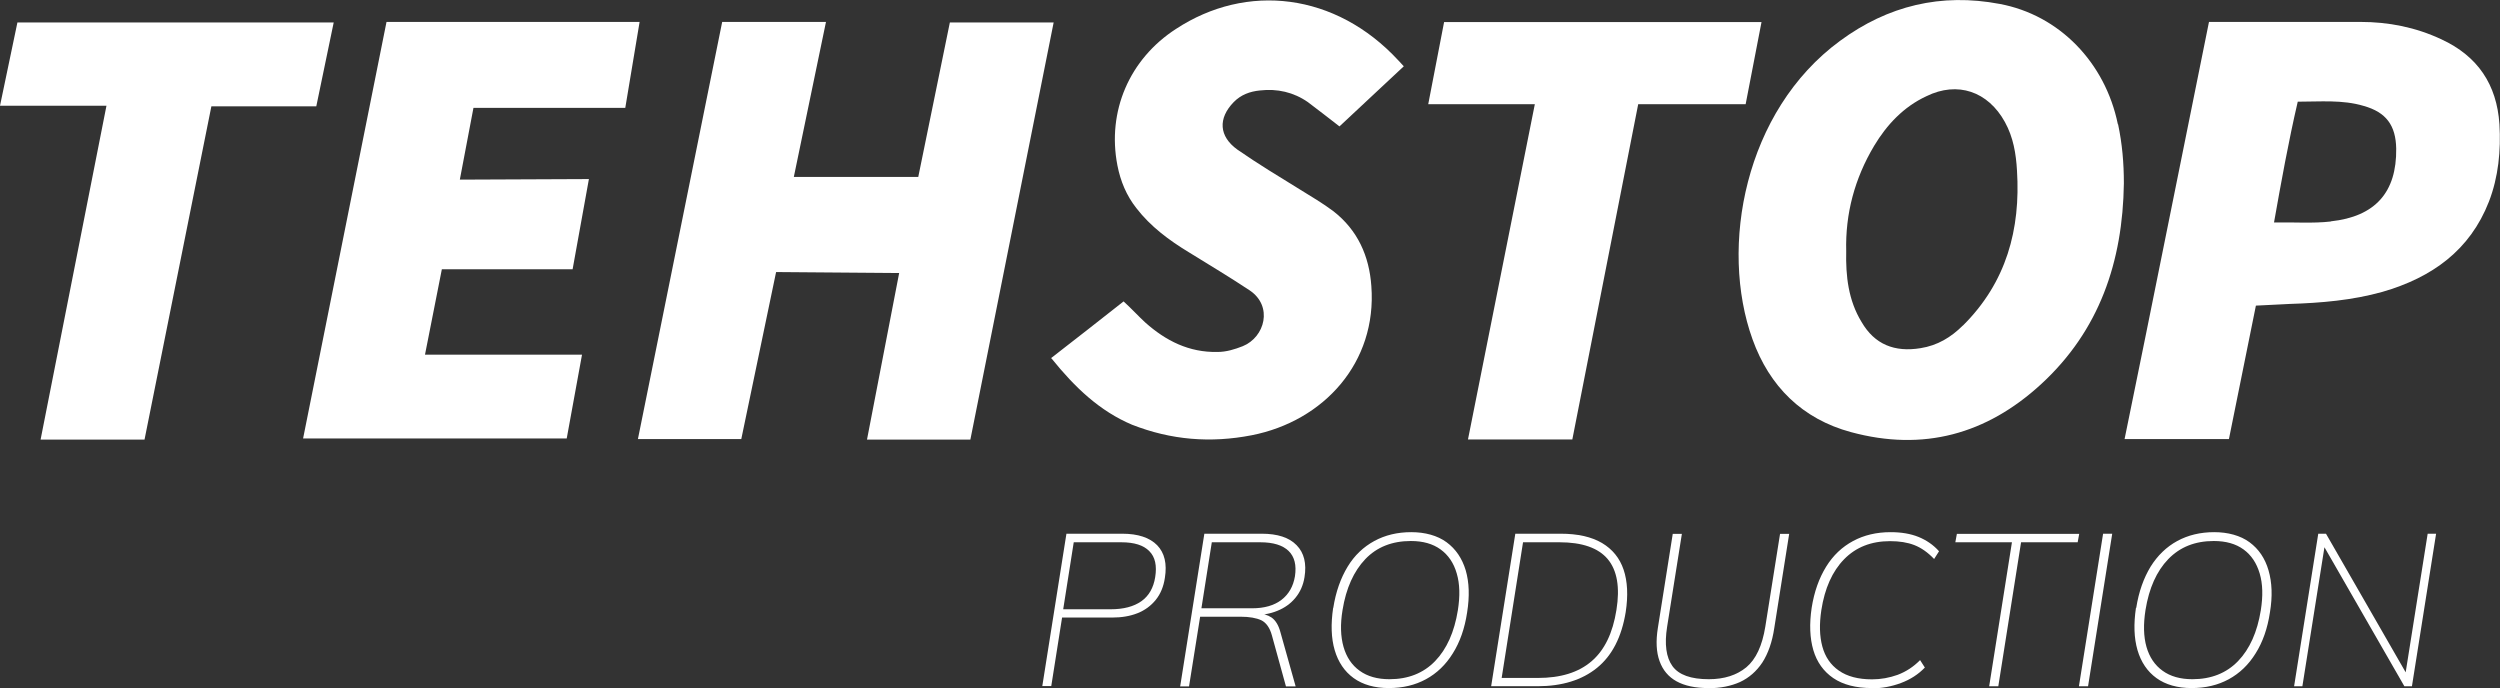 <?xml version="1.0" encoding="UTF-8"?>
<svg id="Layer_2" data-name="Layer 2" xmlns="http://www.w3.org/2000/svg" viewBox="0 0 178 48.99">
  <rect x="0" y="0" width="178" height="48.99" fill="#333333" stroke="none"/>
  <defs>
    <style>
      .cls-1 {
        fill: #fff;
      }

      .cls-2 {
        isolation: isolate;
      }
    </style>
  </defs>
  <g id="Layer_1-2" data-name="Layer 1">
    <g>
      <path class="cls-1" d="M55.26,19.36l-2.48,11.9h-7.36L51.42,1.56h7.39l-2.29,11.04h8.86l2.25-11h7.39l-5.93,29.7h-7.36l2.29-11.86-8.79-.07h.02Z"/>
      <path class="cls-1" d="M31.46,19.17l-1.2,6.08h11.18l-1.09,5.97h-18.77L27.52,1.56h18.02l-1.02,6.12h-10.81l-.97,5.11,9.19-.04-1.16,6.42"/>
      <path class="cls-1" d="M74.82,25.51c1.8-1.39,3.46-2.7,5.18-4.05.57.52,1.05,1.05,1.54,1.5,1.47,1.31,3.12,2.14,5.14,2.1.64,0,1.24-.19,1.8-.41,1.58-.64,2.18-2.85.49-3.98-1.42-.94-2.85-1.8-4.31-2.7-1.42-.86-2.74-1.84-3.75-3.15-.71-.9-1.13-1.92-1.35-3.04-.75-3.86.86-7.58,4.17-9.72,5.03-3.3,11.37-2.59,15.84,2.25.12.12.38.41.38.41-1.5,1.39-3.08,2.89-4.58,4.28-.83-.64-1.54-1.2-2.25-1.73-1.02-.71-2.18-.97-3.41-.83-.71.07-1.35.3-1.87.83-1.13,1.16-1.05,2.44.26,3.38,1.47,1.02,2.96,1.92,4.47,2.85.79.49,1.61.97,2.37,1.54,1.73,1.35,2.55,3.19,2.7,5.33.41,5.44-3.38,9.61-8.52,10.62-2.93.57-5.74.34-8.52-.75-2.29-.97-4.05-2.63-5.74-4.73h0Z"/>
      <path class="cls-1" d="M109.27,7.42h-7.58l1.13-5.85h22.6l-1.13,5.85h-7.65l-4.69,23.87h-7.43l4.76-23.87h0Z"/>
      <path class="cls-1" d="M7.58,7.53H0L1.24,1.6h22.52l-1.24,5.97h-7.47l-4.76,23.73H2.89L7.58,7.53h0Z"/>
      <path class="cls-1" d="M150.79,8.84c-.9-4.39-4.17-7.77-8.41-8.56-4.17-.79-7.96.12-11.37,2.63-6.8,4.99-8.6,14.68-6.23,21.25,1.2,3.34,3.53,5.67,7.02,6.61,5.14,1.39,9.64.15,13.52-3.41,4.17-3.83,5.82-8.74,5.9-14.3,0-1.47-.12-2.82-.41-4.2h0ZM139.75,23.18c-.83.83-1.8,1.42-3.01,1.61-1.84.3-3.27-.26-4.2-1.87-.94-1.54-1.13-3.27-1.09-5.03-.07-2.67.6-5.18,1.99-7.51.9-1.5,2.1-2.78,3.72-3.53,2.22-1.09,4.39-.34,5.59,1.84.6,1.09.79,2.25.86,3.46.26,4.17-.75,7.96-3.86,11.04h0Z"/>
      <path class="cls-1" d="M157.28,1.56c-1.99,9.8-3.98,19.82-6.01,29.7h7.43c.64-3.19,1.28-6.35,1.92-9.5,0,0,2.44-.12,2.4-.12,2.25-.07,4.47-.26,6.61-.86,3.53-1.02,6.23-2.96,7.58-6.42.68-1.76.86-3.64.75-5.52h0c-.19-2.82-1.54-4.84-4.13-6.04-1.84-.86-3.75-1.24-5.78-1.24M165.96,15.77c-1.31.15-2.63.04-4.05.07.52-2.93,1.02-5.71,1.69-8.6,1.61,0,3.19-.15,4.69.3,1.61.45,2.29,1.39,2.32,3.04.04,3.12-1.5,4.84-4.66,5.18h0Z"/>
      <g class="cls-2">
        <path class="cls-1" d="M74.21,48.86l1.72-10.86h3.97c1.13,0,1.96.28,2.49.82.53.55.71,1.32.55,2.32-.09.62-.31,1.15-.65,1.57-.34.42-.77.74-1.3.95-.53.21-1.13.31-1.81.31h-3.56l-.77,4.88h-.65ZM75.71,43.38h3.37c.91,0,1.64-.19,2.18-.57.54-.38.87-.96.99-1.72.13-.81,0-1.43-.42-1.85-.41-.42-1.07-.63-1.99-.63h-3.39l-.75,4.77Z"/>
      </g>
      <g class="cls-2">
        <path class="cls-1" d="M84.03,48.86l1.72-10.86h4.08c1.13,0,1.96.27,2.49.82.53.54.72,1.3.56,2.28-.09.57-.31,1.06-.65,1.47s-.76.71-1.28.92c-.51.21-1.08.31-1.69.31l.12-.12h.12c.41,0,.76.1,1.04.29.28.2.49.54.62,1.02l1.09,3.88h-.69l-1-3.63c-.15-.55-.41-.91-.76-1.08-.35-.16-.84-.25-1.47-.25h-2.88l-.79,4.96h-.65ZM85.55,43.31h3.6c.87,0,1.57-.2,2.09-.6s.84-.96.96-1.68c.12-.79-.03-1.39-.45-1.8-.42-.41-1.09-.62-2.02-.62h-3.45l-.74,4.7Z"/>
      </g>
      <g class="cls-2">
        <path class="cls-1" d="M94.93,43.28c.18-1.15.53-2.12,1.02-2.93s1.13-1.41,1.9-1.83c.77-.42,1.65-.63,2.63-.63s1.87.24,2.52.72c.65.48,1.1,1.14,1.36,2,.25.86.28,1.86.1,2.99-.17,1.14-.51,2.11-1.02,2.92-.5.81-1.14,1.42-1.91,1.84-.77.42-1.65.63-2.65.63s-1.85-.24-2.5-.71c-.65-.47-1.1-1.14-1.35-1.99s-.28-1.86-.11-3.01ZM95.59,43.43c-.17,1.02-.14,1.89.07,2.63.21.73.59,1.3,1.15,1.7.55.4,1.26.6,2.12.6,1.33,0,2.42-.43,3.25-1.29.83-.86,1.37-2.07,1.62-3.62.16-1.01.14-1.88-.08-2.62-.21-.74-.6-1.31-1.15-1.71-.55-.4-1.25-.6-2.12-.6-1.33,0-2.42.43-3.24,1.29s-1.37,2.07-1.62,3.62Z"/>
        <path class="cls-1" d="M106.17,48.86l1.72-10.86h3.22c1.22,0,2.2.22,2.95.66.74.44,1.26,1.07,1.54,1.9s.33,1.84.15,3.02c-.29,1.78-.97,3.1-2.04,3.97-1.07.87-2.49,1.31-4.24,1.31h-3.29ZM106.91,48.27h2.59c1.62,0,2.89-.39,3.82-1.19s1.51-2.01,1.77-3.65c.26-1.61.05-2.82-.62-3.62-.67-.8-1.82-1.2-3.44-1.2h-2.59l-1.52,9.65Z"/>
        <path class="cls-1" d="M121.63,48.99c-.92,0-1.68-.16-2.26-.48s-.98-.8-1.21-1.44-.27-1.42-.12-2.36l1.06-6.7h.65l-1.05,6.61c-.2,1.25-.07,2.19.38,2.81.45.62,1.31.93,2.59.93,1.1,0,1.99-.29,2.67-.85.68-.57,1.13-1.53,1.35-2.89l1.05-6.61h.65l-1.06,6.7c-.15,1.01-.44,1.82-.85,2.46-.42.63-.95,1.09-1.59,1.39-.65.29-1.4.44-2.25.44Z"/>
      </g>
      <g class="cls-2">
        <path class="cls-1" d="M133.28,48.99c-1.14,0-2.06-.24-2.75-.71-.69-.47-1.17-1.14-1.42-1.99s-.29-1.86-.12-3.01c.18-1.15.53-2.12,1.03-2.93s1.14-1.41,1.92-1.83c.78-.42,1.67-.63,2.67-.63.76,0,1.42.11,1.99.34.56.23,1.05.56,1.46,1.02l-.35.55c-.45-.47-.92-.8-1.41-.99-.49-.19-1.06-.28-1.73-.28-1.34,0-2.43.43-3.27,1.29s-1.38,2.07-1.62,3.62c-.15.99-.13,1.85.07,2.59.2.74.59,1.31,1.18,1.72s1.37.62,2.36.62c.63,0,1.23-.11,1.82-.32.58-.22,1.12-.56,1.6-1.05l.34.53c-.46.48-1.03.85-1.7,1.1-.67.25-1.36.38-2.06.38Z"/>
      </g>
      <g class="cls-2">
        <path class="cls-1" d="M141.63,48.86l1.62-10.25h-4.03l.11-.6h8.71l-.11.6h-4.03l-1.62,10.25h-.65Z"/>
        <path class="cls-1" d="M148.02,48.86l1.72-10.86h.65l-1.72,10.86h-.65Z"/>
        <path class="cls-1" d="M152.1,43.28c.18-1.15.53-2.12,1.02-2.93.5-.8,1.13-1.41,1.9-1.83.77-.42,1.65-.63,2.63-.63s1.87.24,2.52.72c.65.48,1.1,1.14,1.35,2,.25.86.29,1.86.1,2.99-.17,1.14-.51,2.11-1.02,2.92-.5.81-1.14,1.42-1.91,1.84-.77.42-1.65.63-2.65.63s-1.85-.24-2.5-.71c-.65-.47-1.1-1.14-1.35-1.99-.25-.86-.28-1.86-.11-3.01ZM152.76,43.43c-.16,1.02-.14,1.89.07,2.63.21.73.59,1.3,1.15,1.7.55.4,1.26.6,2.12.6,1.33,0,2.42-.43,3.25-1.29.83-.86,1.37-2.07,1.62-3.62.16-1.01.14-1.88-.08-2.62-.22-.74-.6-1.31-1.15-1.71-.55-.4-1.25-.6-2.12-.6-1.33,0-2.41.43-3.24,1.29-.83.86-1.37,2.07-1.62,3.62Z"/>
        <path class="cls-1" d="M163.34,48.86l1.72-10.86h.55l5.87,10.21h-.25l1.62-10.21h.6l-1.72,10.86h-.54l-5.87-10.21h.23l-1.62,10.21h-.6Z"/>
      </g>
    </g>
  </g>
</svg>